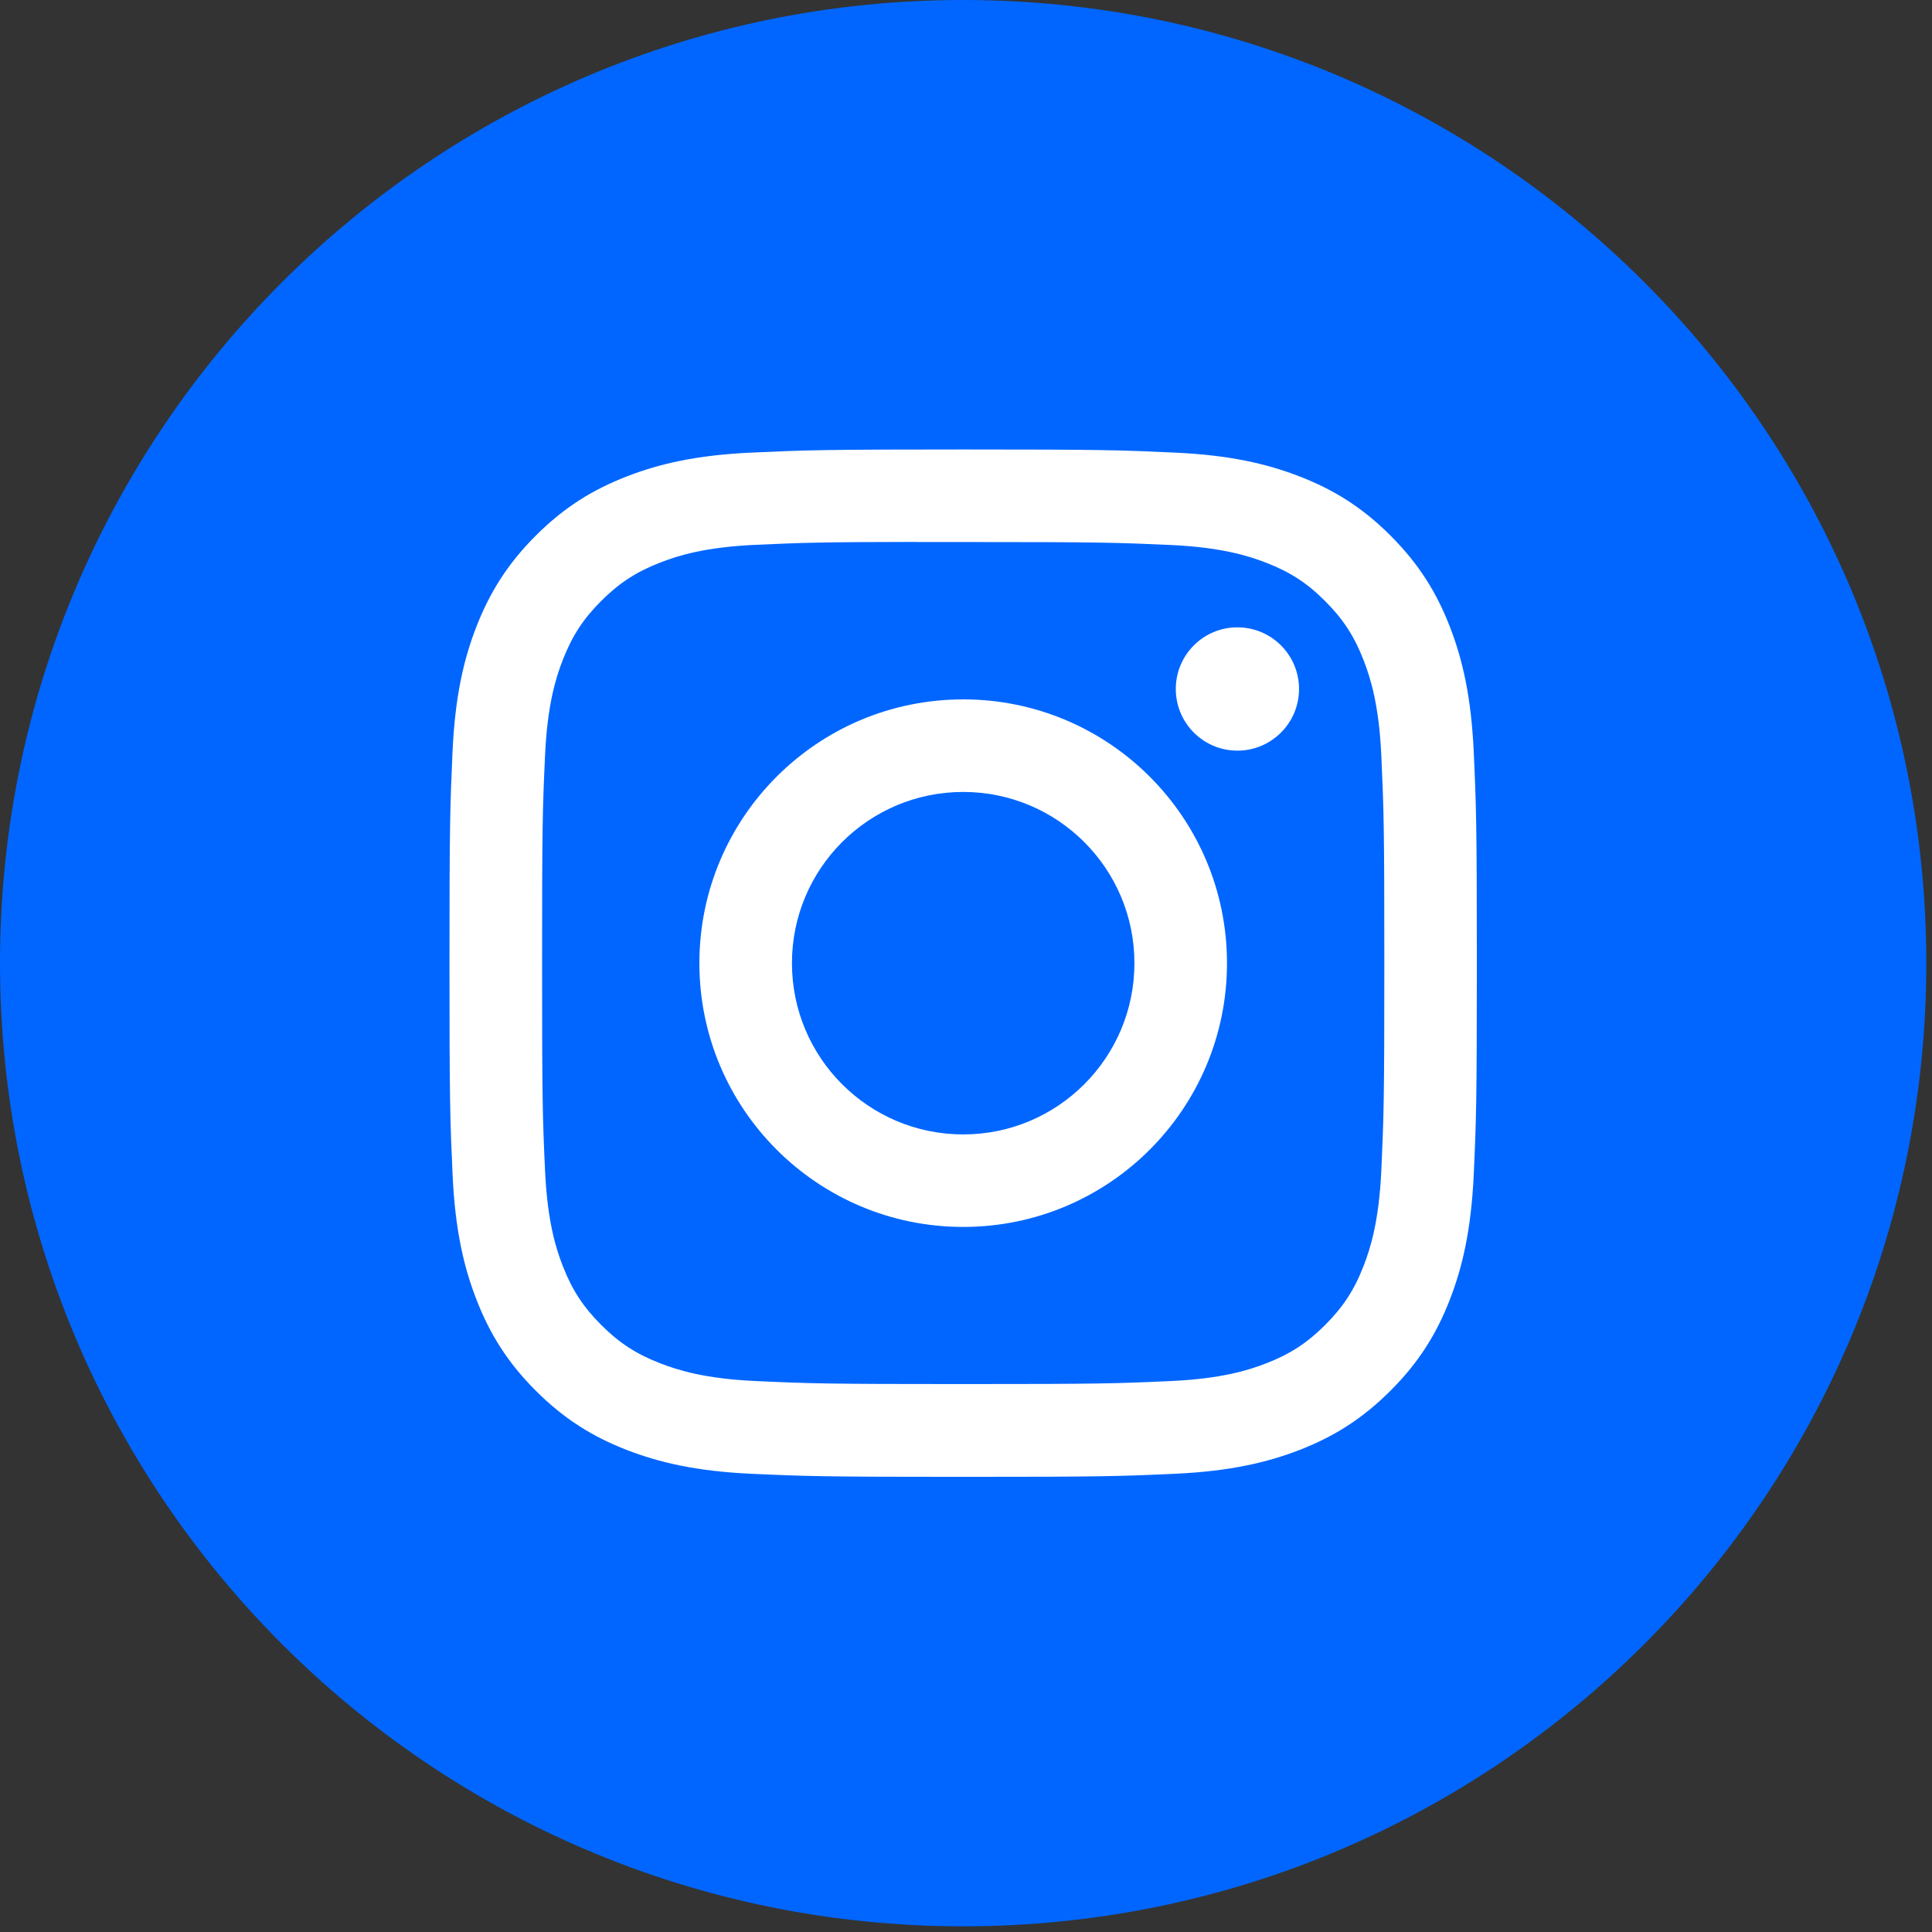 <?xml version="1.0" encoding="UTF-8"?> <svg xmlns="http://www.w3.org/2000/svg" width="34" height="34" viewBox="0 0 34 34" fill="none"><rect x="0" y="0" width="34" height="34" fill="#333333" stroke="none"/><path d="M0 16.95C0 7.589 7.589 0 16.95 0C26.311 0 33.9 7.589 33.9 16.95C33.9 26.311 26.311 33.9 16.95 33.9C7.589 33.9 0 26.311 0 16.95Z" fill="#0066FF"></path><path fill-rule="evenodd" clip-rule="evenodd" d="M16.951 7.91C14.496 7.91 14.188 7.921 13.223 7.965C12.261 8.009 11.604 8.161 11.029 8.385C10.434 8.616 9.93 8.925 9.428 9.427C8.925 9.93 8.616 10.434 8.384 11.028C8.16 11.603 8.008 12.261 7.964 13.223C7.921 14.187 7.91 14.495 7.91 16.95C7.91 19.405 7.921 19.713 7.965 20.677C8.009 21.639 8.161 22.296 8.385 22.871C8.616 23.465 8.924 23.97 9.427 24.472C9.929 24.975 10.434 25.285 11.028 25.516C11.603 25.739 12.26 25.892 13.223 25.936C14.187 25.98 14.495 25.99 16.95 25.99C19.405 25.99 19.712 25.98 20.676 25.936C21.639 25.892 22.297 25.739 22.872 25.516C23.466 25.285 23.97 24.975 24.472 24.472C24.975 23.97 25.284 23.465 25.515 22.871C25.738 22.296 25.89 21.639 25.935 20.677C25.979 19.713 25.99 19.405 25.99 16.95C25.99 14.495 25.979 14.187 25.935 13.223C25.89 12.26 25.738 11.603 25.515 11.029C25.284 10.434 24.975 9.93 24.472 9.427C23.969 8.924 23.466 8.615 22.871 8.385C22.295 8.161 21.637 8.009 20.675 7.965C19.711 7.921 19.404 7.91 16.948 7.91H16.951ZM16.649 9.539L16.951 9.539C19.364 9.539 19.651 9.548 20.604 9.591C21.485 9.632 21.963 9.779 22.282 9.903C22.704 10.066 23.005 10.262 23.321 10.579C23.637 10.895 23.833 11.196 23.997 11.618C24.121 11.937 24.269 12.415 24.309 13.296C24.352 14.249 24.362 14.536 24.362 16.948C24.362 19.361 24.352 19.647 24.309 20.6C24.268 21.481 24.121 21.96 23.997 22.278C23.834 22.7 23.637 23 23.321 23.317C23.005 23.633 22.704 23.829 22.282 23.993C21.964 24.117 21.485 24.264 20.604 24.304C19.651 24.348 19.364 24.357 16.951 24.357C14.537 24.357 14.251 24.348 13.298 24.304C12.416 24.264 11.938 24.116 11.619 23.992C11.197 23.829 10.896 23.633 10.58 23.316C10.263 23 10.067 22.699 9.903 22.277C9.779 21.959 9.632 21.481 9.592 20.599C9.548 19.646 9.54 19.36 9.54 16.946C9.54 14.532 9.548 14.247 9.592 13.294C9.632 12.413 9.779 11.934 9.903 11.616C10.067 11.194 10.263 10.892 10.58 10.576C10.896 10.26 11.197 10.064 11.619 9.9C11.938 9.775 12.416 9.628 13.298 9.588C14.132 9.55 14.455 9.539 16.14 9.537V9.539C16.297 9.539 16.467 9.539 16.649 9.539ZM20.692 12.125C20.692 11.526 21.177 11.04 21.776 11.04C22.375 11.04 22.861 11.526 22.861 12.125C22.861 12.724 22.375 13.21 21.776 13.21C21.177 13.21 20.692 12.724 20.692 12.125ZM16.951 12.308C14.387 12.308 12.308 14.386 12.308 16.95C12.308 19.514 14.387 21.592 16.951 21.592C19.515 21.592 21.593 19.514 21.593 16.95C21.593 14.386 19.514 12.308 16.951 12.308ZM19.964 16.95C19.964 15.286 18.615 13.937 16.951 13.937C15.286 13.937 13.937 15.286 13.937 16.95C13.937 18.614 15.286 19.964 16.951 19.964C18.615 19.964 19.964 18.614 19.964 16.95Z" fill="white"></path></svg> 